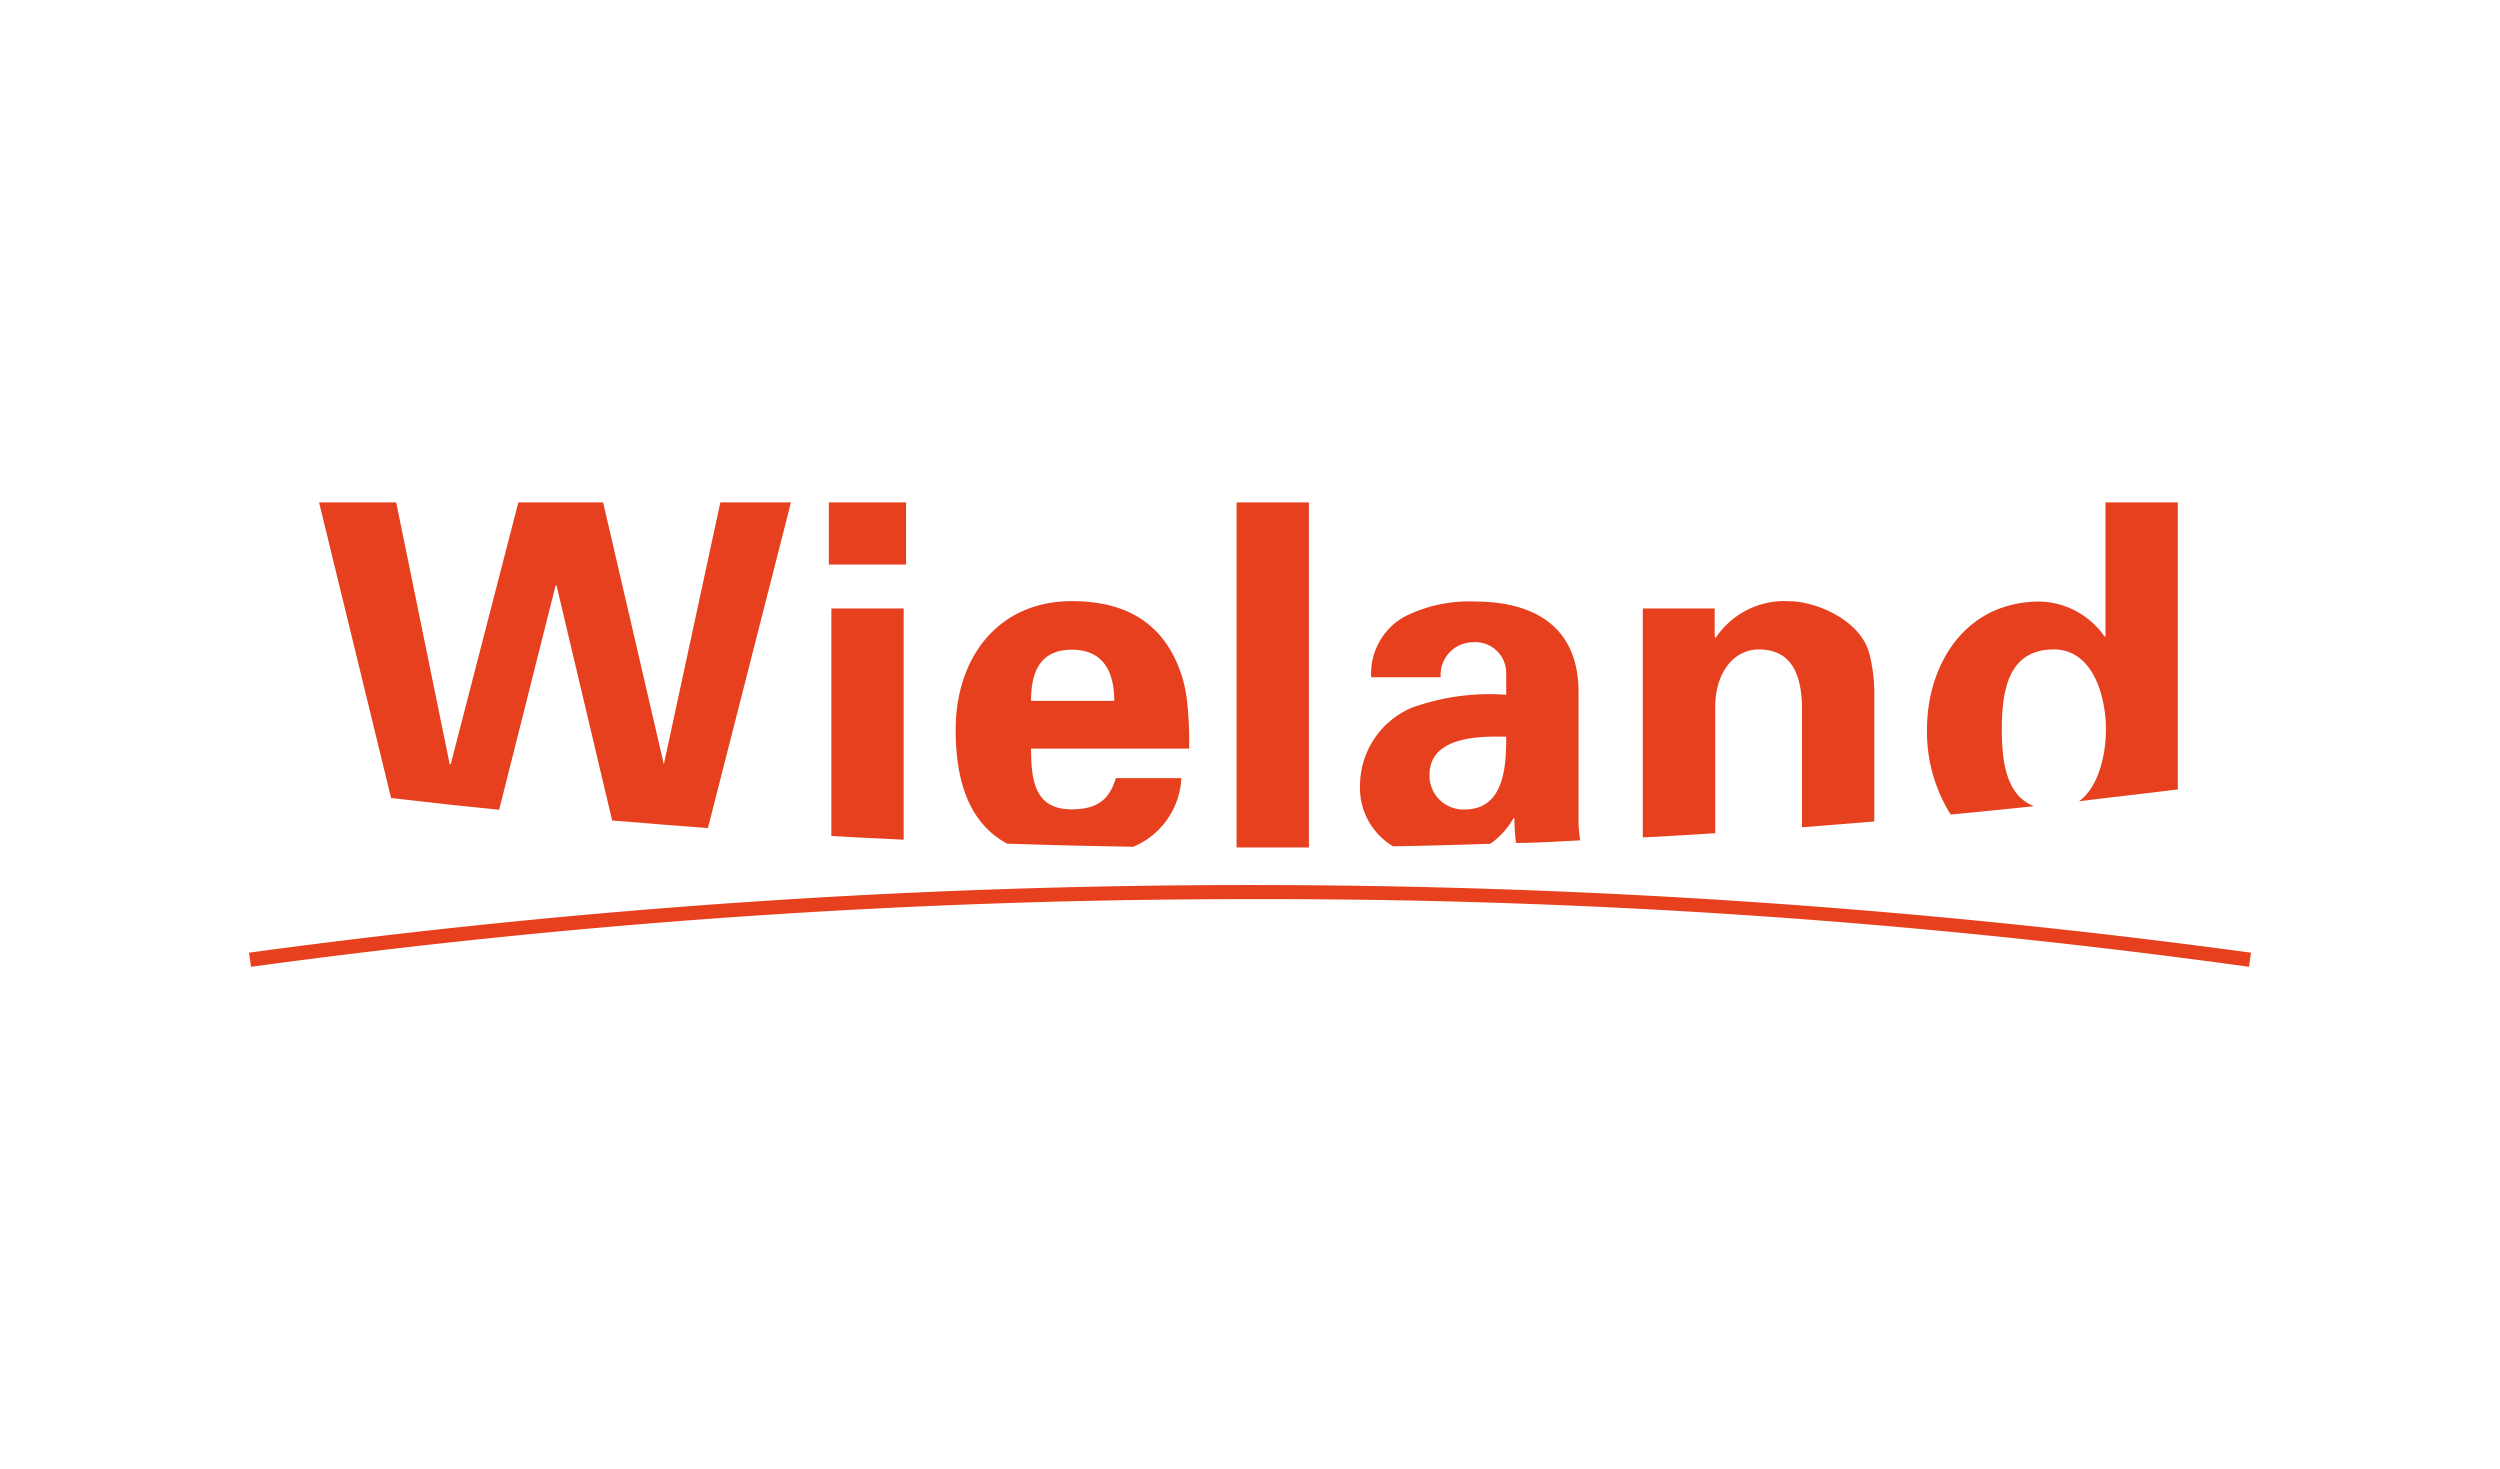 <svg id="wieland" xmlns="http://www.w3.org/2000/svg" width="177" height="104" viewBox="0 0 177 104">
  <defs>
    <style>
      .cls-1 {
        fill: #e7401e;
        fill-rule: evenodd;
      }
    </style>
  </defs>
  <title>wieland</title>
  <g>
    <path class="cls-1" d="M31.91,54.11h-.07L28.05,35.57H22.59l5.1,20.93c2.55.3,5.09.58,7.65.83l4-15.89h.06l3.94,16.65q3.38.28,6.78.54L56,35.57H51L47,54.11H47l-4.3-18.54h-6L31.91,54.11Z"/>
    <path class="cls-1" d="M58.86,43.08V59.19c1.7.1,3.41.18,5.12.26V43.08Z"/>
    <polygon class="cls-1" points="58.68 35.57 58.68 39.97 64.15 39.97 64.15 35.57 58.68 35.57 58.68 35.57 58.68 35.57 58.68 35.57"/>
    <path class="cls-1" d="M84.19,53a25.25,25.25,0,0,0-.14-3.28,9.16,9.16,0,0,0-.85-3.07c-1.44-3-4.1-4.09-7.31-4.09-5.22,0-8.23,4-8.23,9.11,0,3.9,1.1,6.68,3.64,8.06q4.45.15,8.94.22a5.56,5.56,0,0,0,3.4-4.86H79c-.47,1.57-1.36,2.21-3.14,2.21C73.26,57.31,73,55.23,73,53H84.19ZM73,49.6C73,47.72,73.54,46,75.89,46s3,1.74,3,3.62H73Z"/>
    <path class="cls-1" d="M87.55,35.57V60h.9c1.41,0,2.82,0,4.22,0V35.57Z"/>
    <path class="cls-1" d="M102,47.93a2.31,2.31,0,0,1,2.28-2.46,2.19,2.19,0,0,1,2.36,2.11h0v1.61h0a16.16,16.16,0,0,0-6.69.92,6,6,0,0,0-3.66,5.43,4.82,4.82,0,0,0,2.34,4.38q3.45-.06,6.88-.18a5.45,5.45,0,0,0,1.64-1.81h.07a15.36,15.36,0,0,0,.11,1.75c1.52,0,3-.11,4.55-.18a9.93,9.93,0,0,1-.12-1.16h0V49h0c0-5.15-3.86-6.41-7.3-6.41a10.12,10.12,0,0,0-5.06,1.09,4.62,4.62,0,0,0-2.32,4.27H102Zm4.64,4.23c0,2-.1,5.15-2.94,5.15a2.39,2.39,0,0,1-2.49-2.45c0-2.77,3.66-2.74,5.43-2.7Z"/>
    <path class="cls-1" d="M121.4,43.08h-5.09V59.29q2.56-.13,5.13-.3V49.91h0c.06-2.5,1.46-3.93,3.07-3.93,2.53,0,3,2.08,3.07,3.93h0v8.66l5.12-.41V49.05h0a11.36,11.36,0,0,0-.34-2.73c-.62-2.49-3.92-3.75-5.63-3.75a5.84,5.84,0,0,0-5.26,2.59h0l-.07-.1v-2Z"/>
    <path class="cls-1" d="M144,57.08c-2,.21-3.89.4-5.89.59a11,11,0,0,1-1.68-6c0-4.61,2.69-9.08,8-9.08A5.77,5.77,0,0,1,149,45.06h.07V35.57h5.12V55.89c-2.38.3-4.66.55-7,.84,1.4-1,1.91-3.33,1.91-5.08,0-2.36-.92-5.67-3.69-5.67-3.27,0-3.68,3-3.68,5.67h0c0,2.19.28,4.67,2.28,5.43Z"/>
    <path class="cls-1" d="M17.63,67.45a526.67,526.67,0,0,1,141.74,0l-.14,1a506.66,506.66,0,0,0-70.72-4.79,522.35,522.35,0,0,0-70.74,4.79l-.14-1Z"/>
  </g>
</svg>
